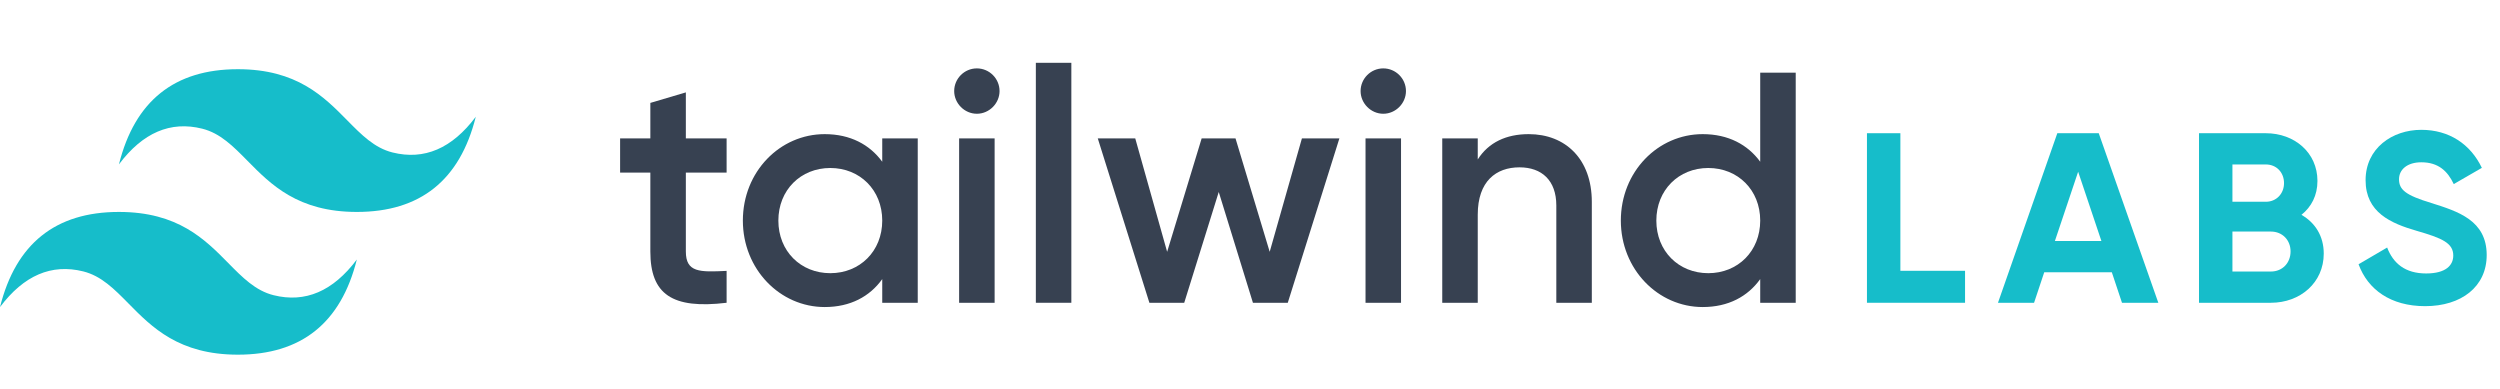 <svg width="289" height="45" viewBox="0 0 289 45" fill="none" xmlns="http://www.w3.org/2000/svg">
<path fill-rule="evenodd" clip-rule="evenodd" d="M27.5 8C20.167 8 15.583 11.667 13.75 19C16.5 15.333 19.708 13.958 23.375 14.875C25.467 15.398 26.962 16.916 28.617 18.596C31.314 21.332 34.434 24.5 41.25 24.5C48.583 24.5 53.167 20.833 55 13.5C52.25 17.167 49.042 18.542 45.375 17.625C43.283 17.102 41.788 15.584 40.133 13.904C37.436 11.168 34.316 8 27.5 8ZM13.75 24.5C6.417 24.5 1.833 28.167 0 35.5C2.75 31.833 5.958 30.458 9.625 31.375C11.717 31.898 13.212 33.416 14.867 35.096C17.564 37.833 20.684 41 27.5 41C34.833 41 39.417 37.333 41.25 30C38.5 33.667 35.292 35.042 31.625 34.125C29.533 33.602 28.038 32.084 26.383 30.404C23.686 27.668 20.566 24.5 13.75 24.5Z" fill="#16BDCA"/>
<path d="M83.996 19.952V16H79.284V10.68L75.18 11.896V16H71.684V19.952H75.18V29.072C75.18 34.012 77.688 35.76 83.996 35V31.314C80.88 31.466 79.284 31.504 79.284 29.072V19.952H83.996Z" fill="#374151"/>
<path d="M101.987 16V18.698C100.543 16.722 98.301 15.506 95.337 15.506C90.169 15.506 85.875 19.838 85.875 25.5C85.875 31.124 90.169 35.494 95.337 35.494C98.301 35.494 100.543 34.278 101.987 32.264V35H106.091V16H101.987ZM95.983 31.58C92.563 31.58 89.979 29.034 89.979 25.5C89.979 21.966 92.563 19.42 95.983 19.42C99.403 19.42 101.987 21.966 101.987 25.5C101.987 29.034 99.403 31.58 95.983 31.58Z" fill="#374151"/>
<path d="M112.926 13.15C114.37 13.15 115.548 11.934 115.548 10.528C115.548 9.084 114.37 7.906 112.926 7.906C111.482 7.906 110.304 9.084 110.304 10.528C110.304 11.934 111.482 13.15 112.926 13.15ZM110.874 35H114.978V16H110.874V35Z" fill="#374151"/>
<path d="M119.744 35H123.848V7.26H119.744V35Z" fill="#374151"/>
<path d="M150.501 16L146.777 29.11L142.825 16H138.911L134.921 29.11L131.235 16H126.903L132.869 35H136.897L140.887 22.194L144.839 35H148.867L154.833 16H150.501Z" fill="#374151"/>
<path d="M159.907 13.15C161.351 13.15 162.529 11.934 162.529 10.528C162.529 9.084 161.351 7.906 159.907 7.906C158.463 7.906 157.285 9.084 157.285 10.528C157.285 11.934 158.463 13.15 159.907 13.15ZM157.855 35H161.959V16H157.855V35Z" fill="#374151"/>
<path d="M176.718 15.506C174.134 15.506 172.082 16.456 170.828 18.432V16H166.724V35H170.828V24.816C170.828 20.94 172.956 19.344 175.654 19.344C178.238 19.344 179.91 20.864 179.91 23.752V35H184.014V23.334C184.014 18.394 180.974 15.506 176.718 15.506Z" fill="#374151"/>
<path d="M203.481 8.4V18.698C202.037 16.722 199.795 15.506 196.831 15.506C191.663 15.506 187.369 19.838 187.369 25.5C187.369 31.124 191.663 35.494 196.831 35.494C199.795 35.494 202.037 34.278 203.481 32.264V35H207.585V8.4H203.481ZM197.477 31.58C194.057 31.58 191.473 29.034 191.473 25.5C191.473 21.966 194.057 19.42 197.477 19.42C200.897 19.42 203.481 21.966 203.481 25.5C203.481 29.034 200.897 31.58 197.477 31.58Z" fill="#374151"/>
<path d="M219.684 31.304V15.4H215.82V35H227.16V31.304H219.684Z" fill="#16BDCA"/>
<path d="M245.302 35H249.502L242.614 15.4H237.826L230.966 35H235.138L236.314 31.472H244.126L245.302 35ZM237.546 27.86L240.234 19.852L242.922 27.86H237.546Z" fill="#16BDCA"/>
<path d="M266.049 24.836C267.197 23.912 267.897 22.596 267.897 20.916C267.897 17.64 265.237 15.4 261.933 15.4H254.205V35H262.521C265.909 35 268.625 32.676 268.625 29.316C268.625 27.272 267.617 25.732 266.049 24.836ZM261.933 19.012C263.165 19.012 264.033 19.936 264.033 21.168C264.033 22.4 263.137 23.324 261.933 23.324H258.069V19.012H261.933ZM262.521 31.388H258.069V26.768H262.521C263.837 26.768 264.789 27.748 264.789 29.064C264.789 30.408 263.837 31.388 262.521 31.388Z" fill="#16BDCA"/>
<path d="M280.35 35.392C284.522 35.392 287.462 33.152 287.462 29.484C287.462 25.48 284.158 24.444 281.05 23.464C278.082 22.568 277.326 21.924 277.326 20.72C277.326 19.6 278.278 18.76 279.902 18.76C281.89 18.76 282.954 19.796 283.654 21.28L286.902 19.404C285.586 16.66 283.122 15.008 279.902 15.008C276.542 15.008 273.462 17.136 273.462 20.832C273.462 24.556 276.374 25.816 279.37 26.684C282.282 27.524 283.598 28.084 283.598 29.54C283.598 30.632 282.786 31.612 280.462 31.612C278.026 31.612 276.654 30.436 275.954 28.616L272.65 30.548C273.714 33.46 276.346 35.392 280.35 35.392Z" fill="#16BDCA"/>
</svg>
